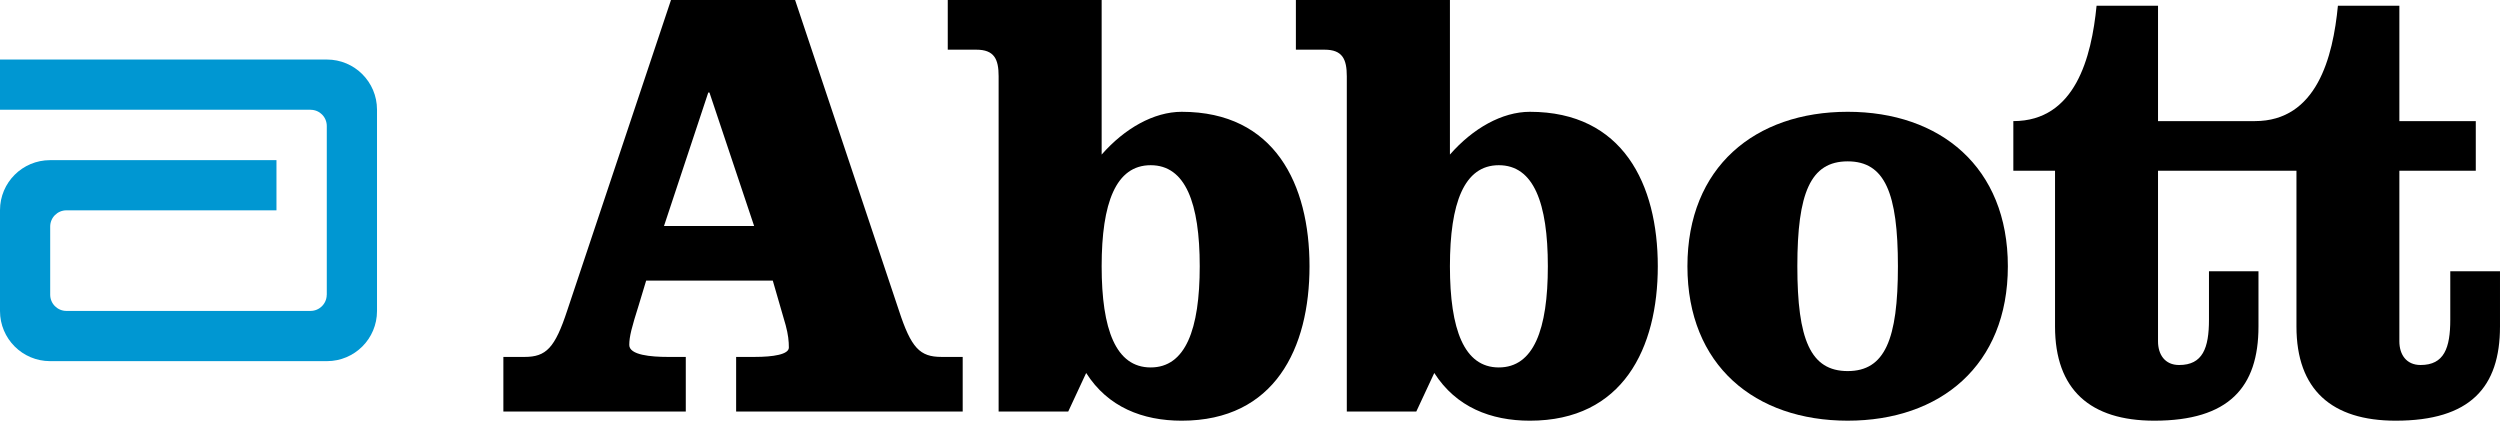 <?xml version="1.0" encoding="utf-8"?>
<!-- Generator: Adobe Illustrator 16.0.0, SVG Export Plug-In . SVG Version: 6.00 Build 0)  -->
<!DOCTYPE svg PUBLIC "-//W3C//DTD SVG 1.1//EN" "http://www.w3.org/Graphics/SVG/1.1/DTD/svg11.dtd">
<svg version="1.1" id="Layer_1" xmlns="http://www.w3.org/2000/svg" xmlns:xlink="http://www.w3.org/1999/xlink" x="0px" y="0px"
	 width="257.708px" height="43.365px" viewBox="0 0 257.708 43.365" enable-background="new 0 0 257.708 43.365"
	 xml:space="preserve">
<path fill="#0097D2" d="M33.701,6.138H0v5.176c0,0,30.989,0,32.019,0v0.004c0.925,0,1.667,0.748,1.667,1.671
	c0,0.956,0,16.504,0,17.391l-0.006,0.014c-0.007,0.917-0.755,1.657-1.673,1.657H6.848c-0.92,0-1.674-0.744-1.674-1.671
	c0-0.818,0-6.345,0-7.027c0-0.925,0.754-1.672,1.674-1.672c0.82,0,21.651,0,21.651,0v-5.172c-19.966,0-20.195,0-23.337,0
	C2.312,16.508,0,18.814,0,21.664c0,1.231,0,8.627,0,10.4c0,2.852,2.312,5.163,5.163,5.163c2.599,0,26.282,0,28.539,0
	c2.854,0,5.161-2.312,5.161-5.163c0-1.915,0-18.375,0-20.764C38.862,8.449,36.555,6.138,33.701,6.138z"/>
<g>
	<path d="M81.961,0l10.695,31.982c1.271,3.898,2.167,4.81,4.396,4.81h2.186v5.628H75.883v-5.628H77.8
		c1.916,0,3.518-0.256,3.518-0.965c0-0.643-0.067-1.34-0.325-2.294l-1.333-4.61H66.609l-0.773,2.557
		c-0.706,2.238-0.969,3.199-0.969,4.084c0,1.04,2.251,1.229,3.98,1.229h1.846v5.628H51.889v-5.628h2.177
		c2.235,0,3.134-0.911,4.414-4.81L69.168,0H81.961z M68.447,23.297h9.291L73.132,9.536h-0.121L68.447,23.297z"/>
	<path d="M102.942,7.871c0-1.786-0.454-2.75-2.304-2.75h-2.94V0h15.864v15.934c2.364-2.696,5.379-4.409,8.253-4.409
		c9.597,0,13.174,7.482,13.174,15.923c0,8.434-3.577,15.918-13.174,15.918c-4.029,0-7.614-1.396-9.849-4.919l-1.849,3.974h-7.176
		V7.871z M113.562,27.447c0,6.525,1.462,10.43,5.053,10.43c3.586,0,5.057-3.904,5.057-10.43s-1.471-10.417-5.057-10.417
		C115.024,17.03,113.562,20.922,113.562,27.447z"/>
	<path d="M138.833,7.871c0-1.786-0.455-2.75-2.295-2.75h-2.954V0h15.879v15.934c2.359-2.696,5.371-4.409,8.244-4.409
		c9.595,0,13.184,7.482,13.184,15.923c0,8.434-3.589,15.918-13.184,15.918c-4.032,0-7.605-1.396-9.857-4.919l-1.853,3.974h-7.164
		V7.871z M149.463,27.447c0,6.525,1.464,10.43,5.036,10.43c3.596,0,5.058-3.904,5.058-10.43S158.095,17.03,154.5,17.03
		C150.927,17.03,149.463,20.922,149.463,27.447z"/>
	<path d="M206.976,27.447c0,10.237-6.982,15.918-16.51,15.918c-9.541,0-16.521-5.681-16.521-15.918
		c0-10.236,6.98-15.923,16.521-15.923C199.994,11.524,206.976,17.211,206.976,27.447z M185.276,27.447
		c0,7.544,1.348,10.805,5.19,10.805c3.834,0,5.178-3.261,5.178-10.805c0-7.547-1.344-10.814-5.178-10.814
		C186.624,16.633,185.276,19.9,185.276,27.447z"/>
	<path d="M252.583,27.961v4.992c0,2.928-0.634,4.673-3.061,4.673c-1.482,0-2.188-1.09-2.188-2.441V17.598h7.878v-5.114h-7.878V0.588
		H241c-0.513,5.303-2.173,11.896-8.558,11.896h-9.986V0.588h-6.334c-0.525,5.303-2.179,11.896-8.581,11.896v5.114h4.298v16.061
		c0,6.521,3.634,9.707,10.232,9.707c7.681,0,10.74-3.438,10.74-9.707v-5.697h-5.103v4.992c0,2.928-0.643,4.673-3.079,4.673
		c-1.476,0-2.174-1.09-2.174-2.441V17.598h14.271v16.061c0,6.521,3.639,9.707,10.227,9.707c7.681,0,10.754-3.438,10.754-9.707
		v-5.697H252.583z"/>
</g>
</svg>
